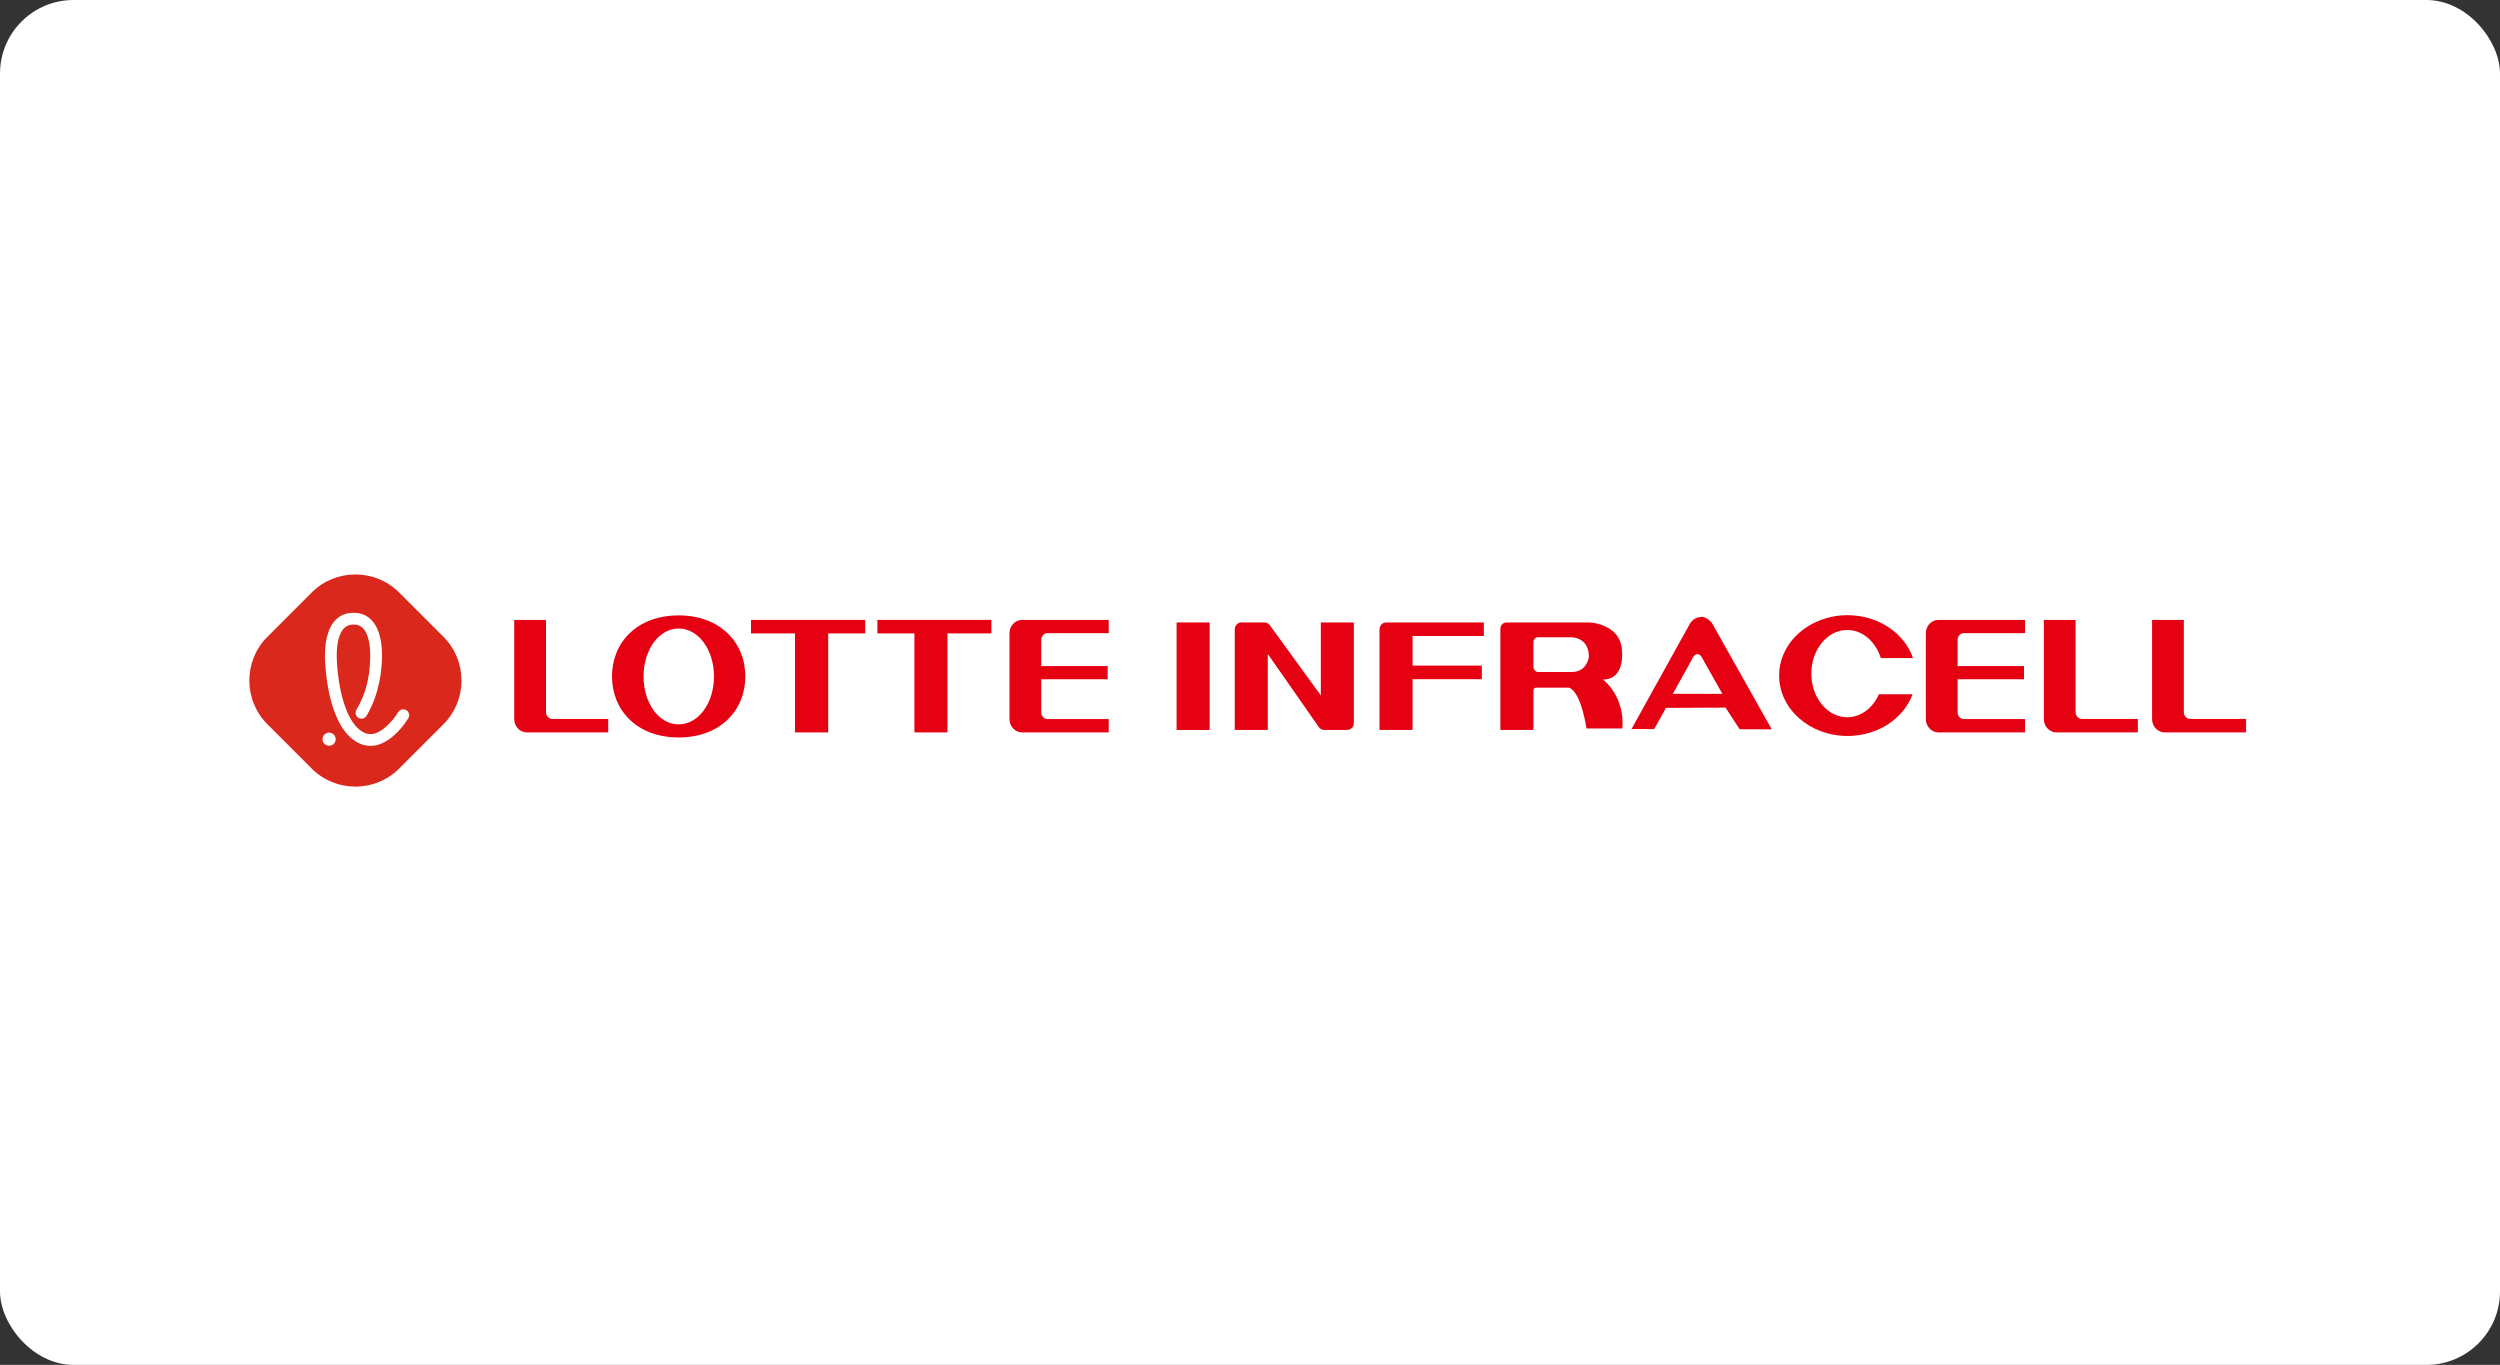 <svg width="544" height="297" viewBox="0 0 544 297" fill="none" xmlns="http://www.w3.org/2000/svg">
<rect x="0" y="0" width="544" height="297" fill="#333333" stroke="none"/>
<rect width="544" height="297" rx="16" fill="white"/>
<g clip-path="url(#clip0_1301_2242)">
<path d="M147.677 133.91C138.573 133.91 133.173 139.856 133.173 147.191C133.173 154.525 138.573 160.471 147.677 160.471C156.78 160.471 162.181 154.534 162.181 147.191C162.181 139.847 156.738 133.91 147.677 133.91ZM147.677 157.622C143.329 157.622 140.037 152.948 140.037 147.195C140.037 141.442 143.333 136.768 147.677 136.768C152.021 136.768 155.364 141.438 155.364 147.195C155.364 152.952 152.025 157.622 147.677 157.622Z" fill="#E50012"/>
<path d="M163.42 137.83H172.986V159.371H180.215V137.83H188.27V134.891H163.42V137.83Z" fill="#E50012"/>
<path d="M190.922 137.83H198.978V159.371H206.164V137.83H215.726V134.891H190.922V137.83Z" fill="#E50012"/>
<path d="M118.805 154.98V134.891H111.895V156.458C111.895 158.067 113.129 159.371 114.639 159.371H132.35V156.44H120.179C119.446 156.44 118.805 155.784 118.805 154.975" fill="#E50012"/>
<path d="M219.662 137.803V156.458C219.662 158.067 220.897 159.371 222.407 159.371H241.259V156.476H227.943C227.209 156.476 226.573 155.82 226.573 155.016V147.803H241.03V144.935H226.573V139.228C226.573 138.428 227.213 137.771 227.943 137.771H241.259V134.891H222.407C220.897 134.891 219.662 136.189 219.662 137.803Z" fill="#E50012"/>
<path d="M263.221 135.447H256.026V158.84H263.221V135.447Z" fill="#E50012"/>
<path d="M322.882 138.404V135.447H301.608C300.819 135.447 300.183 136.126 300.183 136.957V158.835H307.377V147.797H322.45V144.84H307.377V138.4H322.882V138.404Z" fill="#E50012"/>
<path d="M287.41 135.448V151.321L276.308 136.041C276.037 135.664 275.612 135.443 275.167 135.443H270.123C269.325 135.443 268.681 136.126 268.681 136.971V158.836H275.875V142.302L286.977 158.216C287.249 158.607 287.681 158.836 288.135 158.836H293.162C293.96 158.836 294.604 158.153 294.604 157.308V135.448H287.41Z" fill="#E50012"/>
<path d="M348.807 147.865C353.52 147.865 352.964 142.018 352.964 142.018C352.964 135.645 345.833 135.447 345.833 135.447H333.679H327.787C327.066 135.447 326.484 136.063 326.484 136.827V158.84H333.679V150.233C333.679 149.905 333.929 149.64 334.239 149.64H341.434C344.102 150.624 345.218 158.512 345.218 158.512H353.032C353.592 151.415 348.815 147.869 348.815 147.869L348.807 147.865ZM342.049 146.224H334.731C334.15 146.224 333.675 145.726 333.675 145.105V139.685C333.675 139.124 334.103 138.665 334.638 138.665H341.676C341.676 138.665 345.74 138.404 345.74 142.971C345.74 142.971 345.337 146.224 342.049 146.224Z" fill="#E50012"/>
<path d="M401.961 156.076C397.646 156.076 394.147 151.824 394.147 146.579C394.147 141.335 397.646 137.083 401.961 137.083C405.295 137.083 408.142 139.622 409.262 143.195H416.27C414.42 137.798 408.744 133.865 402.024 133.865C393.803 133.865 387.139 139.748 387.139 147.006C387.139 154.265 393.803 160.147 402.024 160.147C408.634 160.147 414.233 156.341 416.176 151.078H408.846C407.526 154.053 404.939 156.071 401.965 156.071L401.961 156.076Z" fill="#E50012"/>
<path d="M372.439 135.446C371.014 133.936 370.144 134.264 370.144 134.264C368.532 134.264 367.726 135.712 367.726 135.712L355.013 158.641L359.946 158.65L362.517 154.039L375.481 153.972L378.552 158.686L385.531 158.7L372.444 135.442L372.439 135.446ZM364.015 150.965L368.503 142.866C368.503 142.866 368.787 142.354 369.355 142.354C369.355 142.354 369.661 142.237 370.166 142.772L374.785 150.987L364.01 150.965H364.015Z" fill="#E50012"/>
<path d="M451.649 154.98V134.891H444.738V156.458C444.738 158.067 445.973 159.371 447.483 159.371H465.194V156.44H453.023C452.289 156.44 451.649 155.784 451.649 154.975" fill="#E50012"/>
<path d="M475.201 154.98V134.891H468.291V156.458C468.291 158.067 469.525 159.371 471.036 159.371H488.747V156.44H476.576C475.842 156.44 475.201 155.784 475.201 154.975" fill="#E50012"/>
<path d="M419.057 137.803V156.458C419.057 158.067 420.291 159.371 421.801 159.371H440.653V156.476H427.337C426.603 156.476 425.967 155.82 425.967 155.016V147.803H440.424V144.935H425.967V139.228C425.967 138.428 426.608 137.771 427.337 137.771H440.653V134.891H421.801C420.291 134.891 419.057 136.189 419.057 137.803Z" fill="#E50012"/>
</g>
<path d="M86.845 167.248C81.617 172.476 73.062 172.476 67.834 167.248L58.176 157.59C52.948 152.362 52.948 143.807 58.176 138.579L67.834 128.921C73.062 123.693 81.617 123.693 86.845 128.921L96.503 138.579C101.731 143.807 101.731 152.362 96.503 157.59L86.845 167.248Z" fill="#DA291C"/>
<path d="M71.612 162.274C70.844 162.274 70.217 161.673 70.187 160.905C70.17 160.523 70.303 160.158 70.565 159.879C70.822 159.6 71.174 159.433 71.556 159.42C72.342 159.381 73.011 159.999 73.041 160.789C73.076 161.574 72.462 162.244 71.672 162.274C71.655 162.274 71.634 162.274 71.612 162.274Z" fill="white"/>
<path d="M76.812 135.912C76.026 135.912 75.4 136.156 74.893 136.663C73.798 137.753 73.223 139.998 73.275 142.99C73.335 146.677 74.215 153.91 77.112 157.636C77.584 158.237 78.087 158.722 78.615 159.069C79.125 159.408 79.696 159.735 80.593 159.735C80.834 159.735 81.096 159.709 81.37 159.662C83.031 159.263 85.117 157.412 86.667 154.949C86.903 154.575 87.311 154.348 87.753 154.348C87.993 154.348 88.229 154.416 88.431 154.545C88.723 154.725 88.921 155.013 88.998 155.344C89.075 155.678 89.015 156.022 88.835 156.309C86.877 159.426 84.289 161.615 81.915 162.16C81.907 162.164 81.881 162.169 81.855 162.173C81.422 162.254 80.993 162.293 80.585 162.293C79.052 162.293 77.975 161.709 77.207 161.203C76.447 160.701 75.734 160.027 75.095 159.207C71.008 153.966 70.729 144.136 70.712 143.033C70.669 140.419 71.043 136.873 73.086 134.843C74.082 133.856 75.331 133.354 76.799 133.354H77.035C78.507 133.354 79.756 133.856 80.752 134.843C82.795 136.869 83.173 140.415 83.126 143.033C83.079 145.759 82.581 151.038 79.756 155.769C79.524 156.155 79.104 156.391 78.653 156.391C78.421 156.391 78.194 156.326 77.996 156.211C77.391 155.85 77.194 155.06 77.554 154.455C79.533 151.141 80.49 147.501 80.563 142.986C80.615 139.994 80.04 137.749 78.945 136.659C78.439 136.156 77.812 135.908 77.031 135.908H76.812V135.912Z" fill="white"/>
<defs>
<clipPath id="clip0_1301_2242">
<rect width="376.852" height="26.601" fill="white" transform="translate(111.895 133.869)"/>
</clipPath>
</defs>
</svg>

